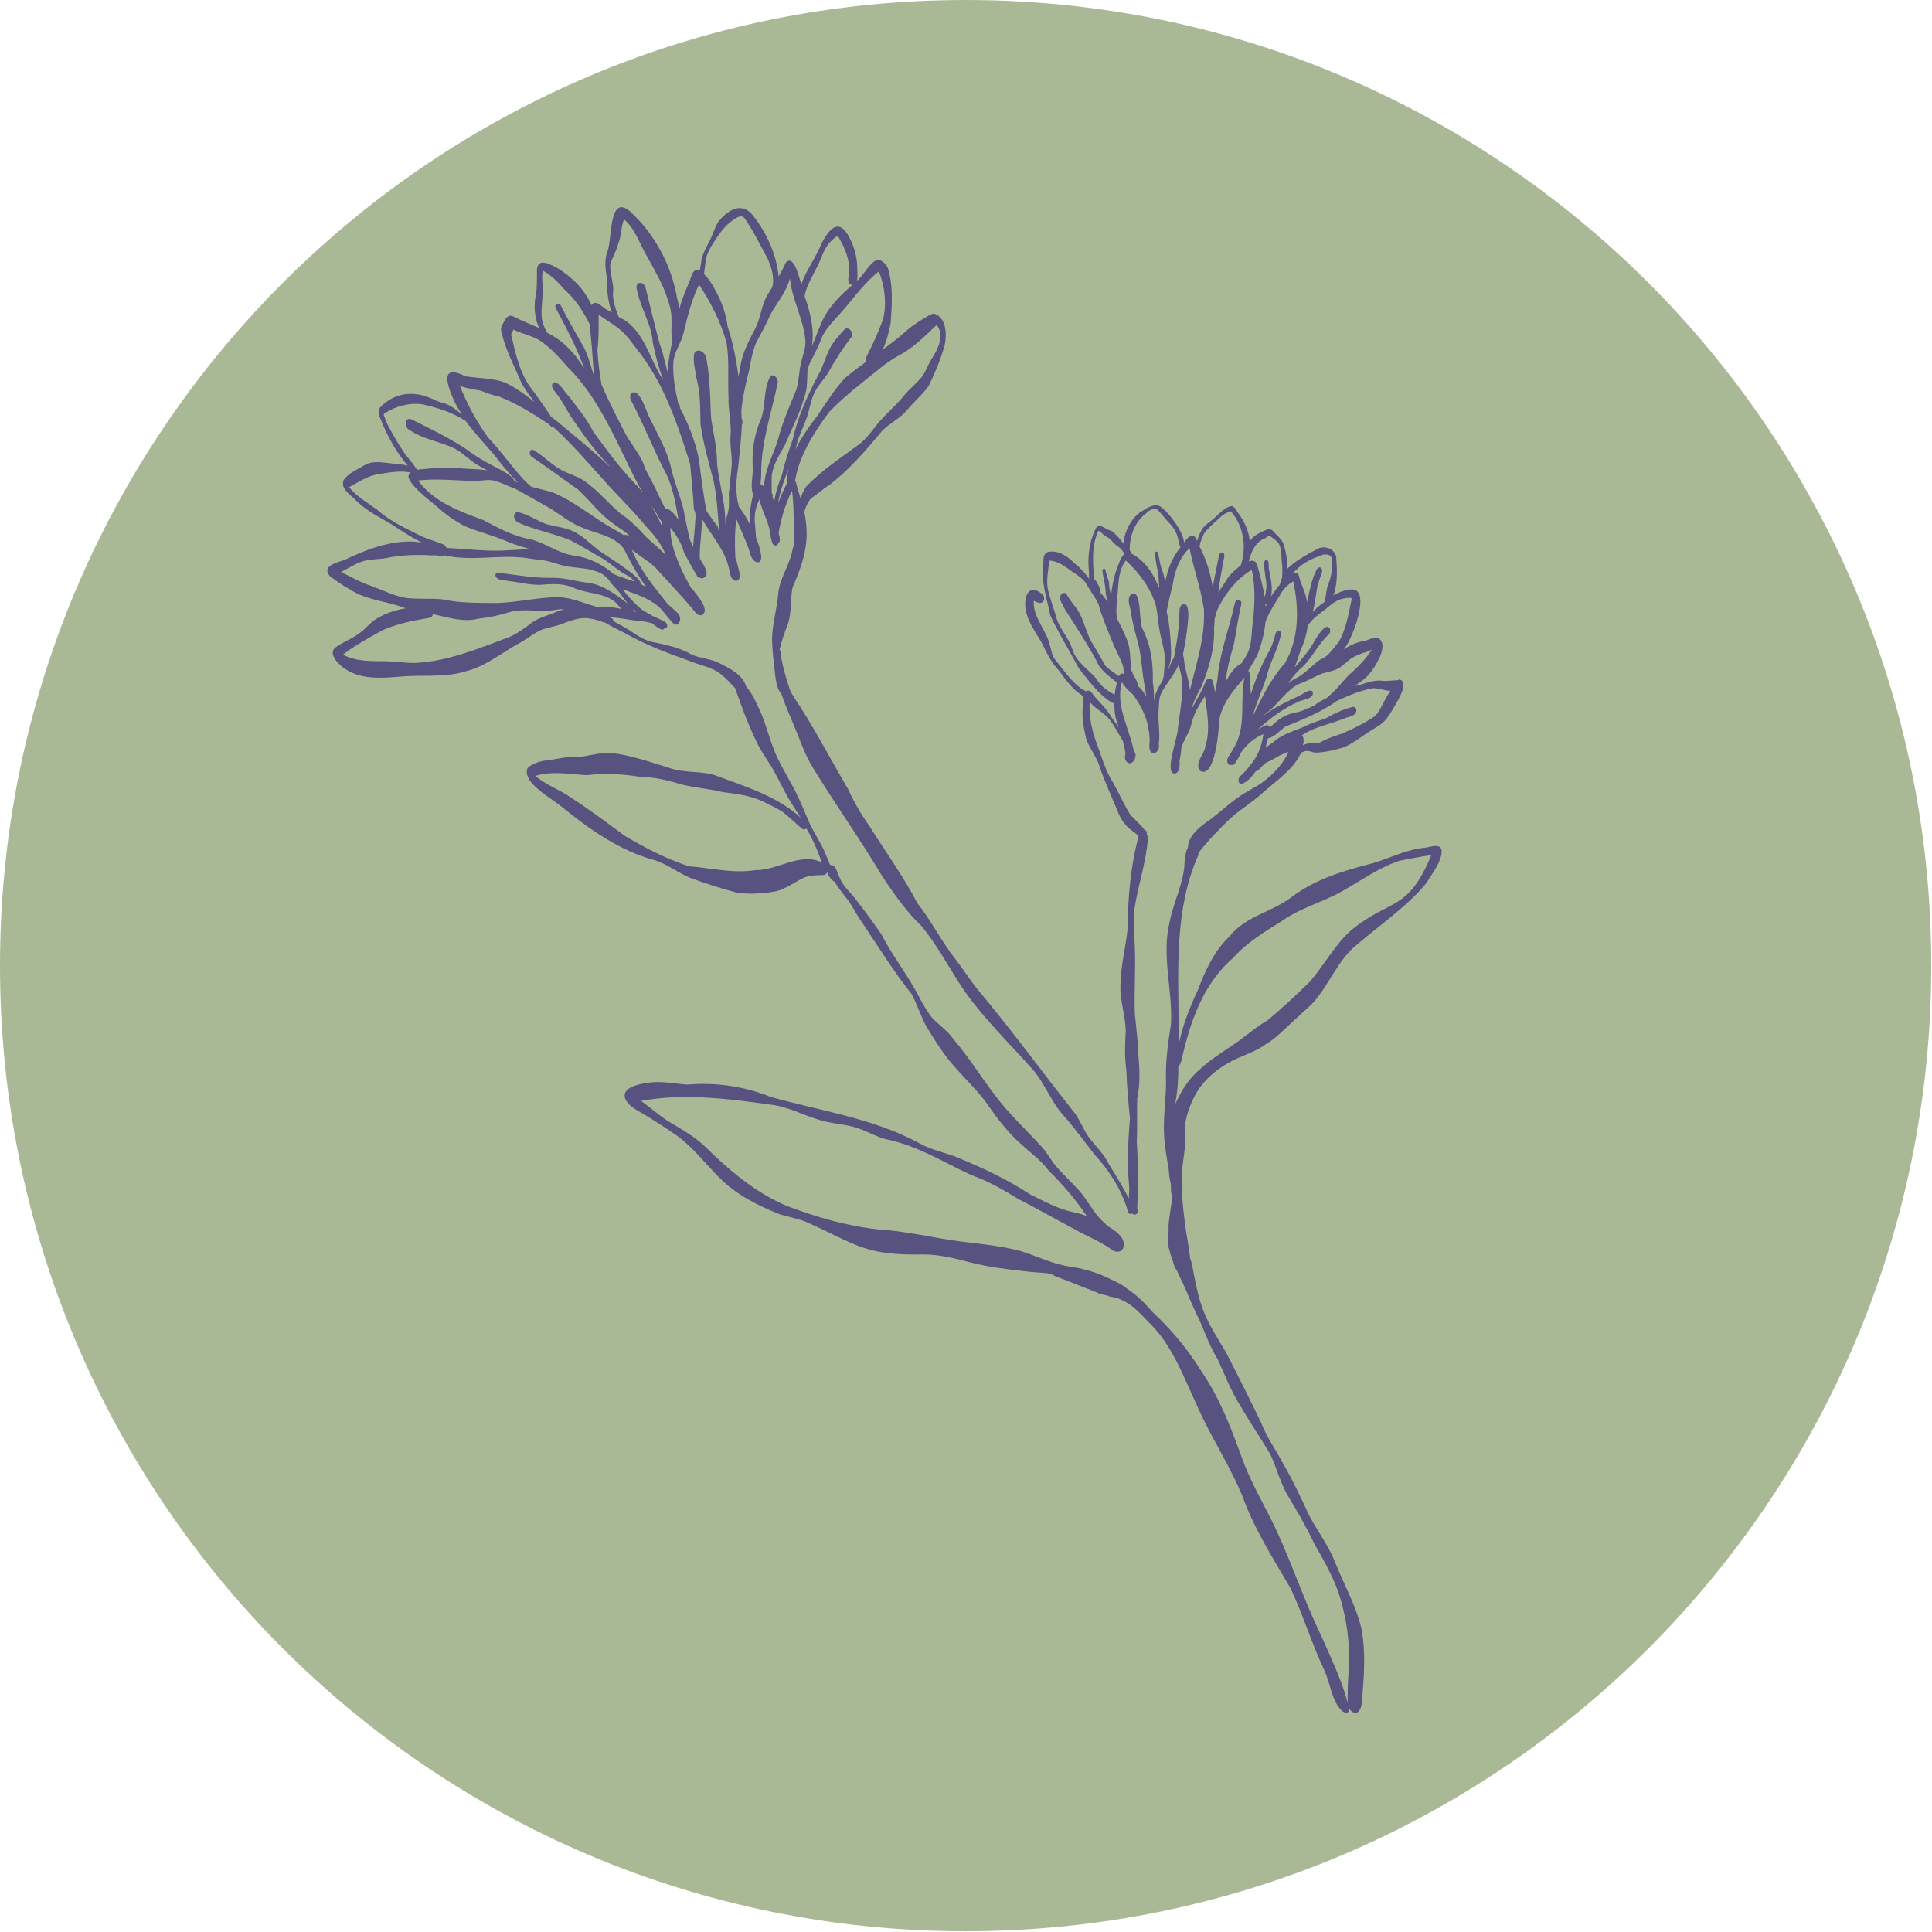 <svg width="130" height="130" viewBox="0 0 130 130" fill="none" xmlns="http://www.w3.org/2000/svg">
<path d="M129.95 64.975C129.95 29.09 100.86 0 64.975 0C29.09 0 0 29.09 0 64.975C0 100.86 29.09 129.95 64.975 129.95C100.86 129.95 129.95 100.86 129.95 64.975Z" fill="#AAB995"/>
<path d="M44.55 33.42C44.55 33.42 44.56 33.42 44.57 33.43C44.57 33.43 44.57 33.43 44.55 33.42Z" fill="#595280"/>
<path d="M94.06 45.77C93.73 45.77 93.39 45.84 93.06 45.81C92.54 45.74 92.04 45.91 91.55 46.07C91.42 46.11 91.28 46.14 91.14 46.17C91.46 45.94 91.81 45.72 92.07 45.43C92.38 45.08 92.62 44.68 92.82 44.26C93.01 43.87 93.22 43.12 92.68 42.92C92.38 42.87 92.11 43.06 91.82 43.12C91.32 43.2 90.84 43.41 90.41 43.7C90.42 43.68 90.44 43.67 90.45 43.65C90.95 43.12 92.3 39.65 90.96 39.66C90.51 39.68 90.11 39.84 89.73 40.06C89.73 40.04 89.74 40.01 89.75 39.99C90.02 39.17 89.97 38.33 89.91 37.48C89.82 36.93 89.11 36.67 88.64 36.94C88.23 37.16 87.1 37.74 86.61 38.29C86.64 37.76 86.55 37.23 86.4 36.72C86.32 36.37 86.05 36.13 85.8 35.89C85.68 35.72 85.49 35.54 85.26 35.63C84.91 35.78 84.53 35.93 84.26 36.21C84.19 36.28 84.14 36.36 84.09 36.44C84.05 35.76 83.74 35.11 83.34 34.55C83.19 34.39 83.11 34.08 82.87 34.05C82.42 34.12 82.1 34.52 81.77 34.81C81.49 35.06 81.12 35.28 80.89 35.6C80.74 35.85 80.64 36.12 80.55 36.4C80.48 36.21 80.39 36.03 80.17 36.03C79.96 36.12 79.81 36.31 79.67 36.5C79.63 35.73 78.49 34.29 78.04 34.06C77.65 33.88 77.23 34.15 76.9 34.36C76.19 34.74 75.67 35.69 75.59 36.58C75.39 36.27 75.12 36.01 74.86 35.76C74.72 35.69 74.57 35.66 74.44 35.58C74.28 35.49 74.1 35.36 73.91 35.4C73.79 35.43 73.73 35.54 73.69 35.65C73.3 36.48 73.18 37.41 73.26 38.32C73.28 38.46 73.26 38.73 73.3 38.96C73.01 38.57 72.7 38.21 72.31 37.91C71.84 37.44 71.23 36.99 70.52 37.14C70.19 37.23 70.21 37.61 70.21 37.88C70.02 39.1 70.44 40.25 70.68 41.44C71.26 42.63 71.95 43.77 72.58 44.95C73.26 45.79 73.89 46.73 74.84 47.29C74.89 47.31 74.94 47.31 74.98 47.29C74.98 47.63 75 47.96 75.07 48.3C75.13 48.51 75.2 48.73 75.28 48.94C75.11 48.71 74.95 48.49 74.79 48.26C74.44 47.64 73.89 47.19 73.46 46.62C73.39 46.52 73.27 46.43 73.14 46.48C73.11 46.5 73.1 46.52 73.07 46.53C73.05 46.51 73.03 46.48 73 46.47C72.89 46.43 72.8 46.36 72.71 46.3C72.03 45.8 71.47 44.95 70.92 44.28C70.7 43.85 70.68 43.34 70.47 42.9C70.13 42.09 69.5 41.35 69.56 40.43C69.78 40.54 70.15 40.71 70.24 40.36C70.28 40.23 70.26 40.09 70.15 40C69.53 39.45 69.05 39.67 68.99 40.49C68.91 41.5 69.61 42.43 70.11 43.27C70.43 43.94 70.74 44.59 71.26 45.13C71.73 45.76 72.2 46.45 72.9 46.84C72.85 47.08 72.9 47.38 72.86 47.61C72.78 48.31 72.93 49 73.08 49.69C73.28 50.29 73.69 50.79 73.92 51.38C74.24 52.39 74.7 53.38 75.11 54.36C75.33 54.98 75.66 55.56 76.22 55.93C76.36 56.02 76.49 56.15 76.62 56.25C76.07 58.28 75.89 60.39 75.88 62.48C75.74 63.76 75.4 65.02 75.39 66.32C75.36 67.35 75.72 68.33 75.75 69.35C75.7 70.23 75.66 71.11 75.79 71.99C75.82 73.08 75.93 74.18 76.03 75.26C75.91 76.74 75.83 78.23 75.97 79.72C76 80.01 75.97 80.33 75.95 80.65C75.5 79.69 74.59 78.36 74.37 77.9C73.98 77.33 73.47 76.86 73.1 76.28C72.84 75.83 72.64 75.36 72.35 74.94C70.12 72.13 68.03 69.25 65.71 66.49C65.11 65.71 64.58 64.89 63.97 64.12C63.2 63.04 62.55 61.81 61.72 60.76C60.78 58.95 59.57 57.3 58.5 55.58C57.96 54.82 57.46 53.97 57.07 53.1C55.82 50.98 54.76 48.91 53.38 46.84C53.29 46.71 53.23 46.57 53.16 46.44C52.89 45.64 52.65 44.83 52.53 43.99C52.58 43.89 52.53 43.79 52.46 43.72C52.58 43.16 52.77 42.61 52.99 42.06C53.29 41.25 53.16 40.36 53.33 39.53C54.23 37.46 54.48 36.23 54.12 34.45C54.13 34.4 54.15 34.35 54.16 34.31C54.25 34.03 54.38 33.75 54.58 33.52C55.02 33.25 55.39 32.88 55.84 32.61C57.17 31.58 58.28 30.29 59.35 29C59.87 28.47 60.57 28.16 61.04 27.59C61.5 27.03 62.07 26.56 62.49 25.97C62.91 25.11 63.28 24.21 63.55 23.29C63.72 22.56 63.71 21.4 62.88 21.11C62.74 21.1 62.62 21.16 62.51 21.22C61.98 21.54 61.49 21.82 61 22.25C60.49 22.71 59.95 23.12 59.4 23.52C59.66 22.96 59.81 22.35 59.93 21.75C60.02 20.53 60.11 19.21 59.74 18.03C59.59 17.7 59.16 17.3 58.81 17.6C58.35 17.96 58.11 18.5 57.68 18.89C57.68 18.89 57.67 18.89 57.66 18.9C57.74 18.59 57.67 18.09 57.68 17.89C57.65 17.15 57.42 16.42 57.04 15.78C56.33 14.64 55.71 15.58 55.29 16.36C54.91 17.32 54.26 18.15 53.92 19.12C53.92 19.1 53.9 19.08 53.9 19.06C53.77 18.71 53.42 17.04 52.86 17.69C52.73 18.01 52.56 18.31 52.39 18.6C52.25 17.12 51.59 15.68 50.68 14.52C49.91 13.52 48.95 14.14 48.33 14.93C48.07 15.34 47.97 15.8 47.73 16.23C47.54 16.63 47.3 17.03 47.2 17.47C47.2 17.6 47.14 17.88 47.09 18.18C46.9 18.11 46.72 18.16 46.58 18.42C46.32 19.19 45.91 19.98 45.71 20.79C45.68 20.55 45.63 20.31 45.56 20.07C45.18 17.86 44.07 15.76 42.39 14.22C40.91 12.99 41.22 16.23 40.85 16.98C40.66 17.55 40.74 18.14 40.84 18.72C40.83 19.5 40.9 20.29 41.17 21.02C40.91 20.89 40.66 20.75 40.44 20.56C40.11 20.29 39.92 20.34 39.81 20.54C39.73 20.37 39.64 20.19 39.53 20.02C39.07 19.22 38.36 18.58 37.59 18.09C37.17 17.86 36.2 17.26 36.13 18.12C36.12 18.72 36.16 19.28 36.05 19.88C35.9 20.6 35.97 21.38 36.27 22.07C35.69 21.81 35.09 21.58 34.53 21.29C34.15 21.11 33.99 21.5 33.85 21.77C33.67 21.99 33.69 22.28 33.79 22.53C34.07 23.66 34.61 24.63 35.06 25.71C35.31 26.19 35.64 26.62 35.96 27.05C35.35 26.56 34.71 26.09 33.98 25.74C33.12 25.43 32.2 25.46 31.31 25.32C29.42 24.36 30.2 26.2 30.64 27.15C30.77 27.4 30.92 27.64 31.08 27.88C30.8 27.66 30.52 27.43 30.2 27.26C29.93 27.12 29.62 27.08 29.34 26.96C28.05 26.28 26.7 26.31 25.63 27.36C25.28 27.7 25.63 28.18 25.75 28.55C26.18 29.54 26.73 30.51 27.44 31.33C27.1 31.26 26.76 31.21 26.41 31.19C25.83 31.13 25.19 30.99 24.63 31.24C24.12 31.57 23.47 31.79 23.12 32.31C22.89 32.91 23.59 33.28 23.95 33.67C24.68 34.41 25.64 34.84 26.51 35.38C27.1 35.78 27.72 36.17 28.37 36.51C28.19 36.48 28.01 36.46 27.83 36.44C26.23 36.38 24.64 36.97 23.22 37.66C22.74 37.85 21.59 38.05 22.2 38.77C22.82 39.24 23.49 39.67 24.19 40.01C25.19 40.43 26.29 40.54 27.3 40.93C26.63 41.05 25.97 41.25 25.39 41.6C24.92 41.86 24.58 42.35 24.13 42.65C23.63 43.01 23.03 43.22 22.54 43.59C22.21 43.89 22.5 44.34 22.73 44.59C23.93 45.85 25.67 45.63 27.28 45.5C28.62 45.42 30 45.58 31.3 45.18C32.69 44.85 33.77 43.9 35.01 43.24C35.46 42.98 35.87 42.66 36.33 42.42C36.71 42.26 37.15 42.19 37.59 42.06C39.07 41.51 39.32 41.41 40.79 41.93C41.19 42.2 41.66 42.39 42.08 42.62C43.43 43.38 44.85 43.92 46.31 44.44C46.99 44.73 47.73 44.85 48.36 45.25C48.8 45.58 49.17 45.98 49.54 46.39C49.54 46.46 49.54 46.52 49.56 46.58C49.94 47.63 50.31 48.68 50.8 49.69C51.09 50.36 51.51 50.96 51.9 51.57C52.28 52.21 52.62 52.95 53.02 53.66C53.29 54.13 53.59 54.57 53.88 55.02C52.35 53.62 50.29 52.97 48.37 52.26C47.31 51.82 46.19 52.06 45.09 51.69C43.8 51.29 42.51 50.83 41.17 50.67C40.34 50.6 39.56 50.91 38.73 50.95C38.07 50.9 37.52 51.07 36.86 51.16C36.41 51.18 35.97 51.34 35.59 51.59C35.32 51.81 35.48 52.25 35.63 52.49C36.21 53.29 37.15 53.74 37.9 54.37C39.71 55.83 41.67 57.21 43.94 57.85C44.8 58.08 45.55 58.68 46.36 59.04C47.39 59.42 48.46 59.77 49.52 60.05C50.4 60.2 51.31 60.13 52.18 59.98C52.88 59.82 53.45 59.36 54.09 59.06C54.51 58.89 54.97 58.89 55.41 58.88C55.44 58.88 55.47 58.86 55.5 58.85C55.57 58.82 55.62 58.76 55.65 58.7C55.77 58.95 55.91 59.2 56.15 59.33C56.44 59.79 56.78 60.22 57.12 60.64C57.42 61.1 57.69 61.64 58.04 62.12C59.13 63.75 60.1 65.32 61.34 66.89C61.72 67.59 61.94 68.33 62.31 69.03C62.92 70.02 63.52 71.01 64.31 71.87C65.02 72.67 65.79 73.41 66.42 74.27C67.11 75.28 67.84 76.24 68.77 77.04C69.38 77.61 70.05 78.07 70.56 78.76C71.52 79.72 72.36 80.68 73.12 81.82C72.73 81.68 72.39 81.59 72.17 81.55C71.17 81.34 70.26 80.83 69.35 80.39C67.82 79.38 66.2 78.62 64.51 77.92C63.63 77.55 62.66 77.39 61.83 76.91C58.73 75.23 55.19 74.75 51.83 73.8C50.05 73.08 48.13 72.82 46.23 72.98C45.34 72.91 44.44 72.71 43.54 72.87C42.94 72.95 41.69 73.2 42.12 74.04C42.39 74.48 42.85 74.7 43.3 74.96C44.06 75.41 44.8 75.9 45.53 76.4C46.65 77.21 47.48 78.33 48.46 79.3C49.58 80.41 51.03 81.14 52.48 81.71C53.06 81.88 53.66 82 54.22 82.21C57.67 83.74 58.12 84.49 62.17 84.41C63.25 84.41 64.31 84.69 65.36 84.96C66.48 85.25 67.63 85.39 68.79 85.52C69.34 85.59 69.9 85.63 70.46 85.67C70.54 85.69 70.61 85.7 70.69 85.73C70.75 85.75 70.8 85.77 70.86 85.78C70.91 85.83 70.96 85.87 71.04 85.88C71.94 86.23 72.84 86.59 73.75 86.94C73.99 87.08 74.26 87.13 74.54 87.18C74.59 87.21 74.64 87.24 74.71 87.25C75.77 87.38 76.54 88.16 77.23 88.91C78.83 90.41 79.58 92.51 80.49 94.46C81.41 96.6 82.73 98.54 83.61 100.7C84.41 102.9 85.67 104.88 86.85 106.89C87.68 108.66 88.26 110.59 89.12 112.41C89.53 113.3 89.59 114.43 90.31 115.14C90.47 115.24 90.59 115.27 90.66 115.24C90.75 115.2 90.78 115.08 90.77 114.89C90.81 115.01 90.88 115.12 91 115.19C91.13 115.26 91.24 115.27 91.32 115.23C91.56 115.12 91.65 114.67 91.65 114.4C91.78 112.81 91.91 111.18 91.61 109.59C91.22 107.96 90.37 106.5 89.76 104.94C89.33 103.9 88.63 103 88.11 102C87.56 100.84 86.99 99.59 86.33 98.47C85.84 97.54 85.23 96.7 84.85 95.72C84.09 94.13 83.3 92.56 82.49 90.99C81.96 90.09 81.38 89.22 80.99 88.24C80.69 87.47 80.48 86.56 80.33 85.73C80.27 85.47 80.23 85 80.08 84.67C80.01 83.91 79.84 83.16 79.74 82.41C79.65 81.69 79.57 80.96 79.53 80.24C79.55 80.16 79.56 80.08 79.56 80C79.58 79.68 79.54 79.22 79.53 78.87C79.61 77.85 79.88 76.81 79.72 75.78C79.84 74.94 80.14 74.14 80.58 73.41C81.17 72.49 82.03 71.83 83 71.33C83.2 71.23 83.42 71.15 83.64 71.05C84.17 70.83 84.72 70.6 85.18 70.26C85.88 69.86 86.47 69.19 87.1 68.64C87.48 68.28 87.87 67.94 88.25 67.58C89.44 66.33 89.98 64.58 91.38 63.5C92.93 62.17 94.67 61.01 95.98 59.42C96.37 58.76 96.95 58.09 97.01 57.3C96.98 56.65 96.21 57.03 95.81 57.05C94.62 57.17 93.55 57.73 92.42 58.07C90.48 58.57 88.5 59.14 86.89 60.38C85.57 61.38 83.8 61.65 82.74 63C81.68 64 81.09 65.33 80.58 66.67C80.05 67.78 79.61 68.93 79.35 70.12C79.34 69.75 79.32 69.39 79.31 69.02C79.28 65.2 79.03 61.18 80.61 57.59C80.64 57.53 80.65 57.46 80.64 57.39C81.3 56.54 82.06 55.76 82.84 55.02C83.57 54.38 84.42 53.88 85.13 53.2C86 52.44 86.99 51.79 87.52 50.71C87.52 50.69 87.53 50.68 87.54 50.66C87.6 50.63 87.67 50.59 87.74 50.57C87.98 50.47 88.21 50.58 88.44 50.64C89.07 50.65 89.73 50.48 90.34 50.31C90.43 50.28 90.52 50.24 90.61 50.2C91.13 49.96 91.56 49.59 92.06 49.28C92.47 49 92.99 48.78 93.3 48.35C93.61 47.96 93.83 47.52 94.08 47.1C94.25 46.74 94.49 46.34 94.42 45.94C94.38 45.81 94.27 45.73 94.14 45.72L94.06 45.77ZM91.78 43.93C91.96 43.86 92.14 43.79 92.31 43.71C91.88 44.38 91.32 44.94 90.72 45.46C90.25 45.98 89.8 46.54 89.25 46.98C88.95 47.12 88.66 47.28 88.41 47.49C88.36 47.51 88.32 47.53 88.27 47.55C87.98 47.68 87.69 47.81 87.39 47.9C86.96 47.97 86.54 48.1 86.17 48.34C85.92 48.5 85.74 48.69 85.51 48.89C85.49 48.91 85.46 48.93 85.44 48.94C85.42 48.89 85.4 48.85 85.36 48.82C85.25 48.75 85.13 48.82 85.02 48.87C84.89 48.94 84.77 49.01 84.64 49.08C85.45 48.35 86.32 47.68 87.32 47.24C87.42 47.18 87.56 47.14 87.71 47.1C88.03 47.01 88.37 46.91 88.34 46.61C88.28 46.33 87.94 46.51 87.7 46.66C87.61 46.71 87.54 46.76 87.49 46.78C86.75 47.15 86 47.47 85.32 47.94C85.24 48 85.08 48.11 84.89 48.25C85.02 48.13 85.15 48.03 85.27 47.94C86.01 47.37 86.51 46.5 87.35 46.04C87.66 45.94 87.95 45.8 88.23 45.66C88.49 45.53 88.76 45.4 89.04 45.3C89.41 45.2 89.81 45.13 90.13 44.93C90.42 44.74 90.66 44.49 90.94 44.29C91.18 44.14 91.48 44.02 91.77 43.91L91.78 43.93ZM79.8 48.44C79.8 48.44 79.8 48.45 79.8 48.46C79.8 48.46 79.8 48.45 79.8 48.44ZM80.32 47.27C80.46 46.88 80.68 46.51 80.87 46.14C81.35 44.93 81.75 43.61 81.69 42.29C81.71 42.1 81.72 41.91 81.72 41.72C81.78 41.48 81.82 41.22 81.93 40.99C82.44 39.94 83.2 38.95 84.23 38.34C84.51 39.62 84.42 40.97 84.25 42.27C84.21 42.85 84.19 43.44 83.93 43.99C83.8 44.21 83.68 44.44 83.53 44.64C83.07 44.86 82.76 45.37 82.51 45.8C82.49 45.83 82.48 45.86 82.46 45.9C82.46 45.87 82.47 45.83 82.48 45.8C82.57 44.97 82.78 44.17 83.02 43.37C83.2 42.47 83.31 41.57 83.52 40.68C83.59 40.34 83.21 40.22 83.1 40.55C82.73 42.2 82.12 43.8 81.94 45.49C81.92 45.82 81.83 46.2 81.76 46.57C81.72 46.39 81.69 46.21 81.65 46.02C81.64 45.68 81.3 45.49 81.13 45.85C80.86 46.52 80.49 47.14 80.14 47.78C80.2 47.61 80.26 47.44 80.32 47.27ZM85.23 40.67C85.23 40.67 85.18 40.77 85.16 40.82C85.16 40.76 85.15 40.7 85.14 40.64C85.16 40.66 85.19 40.67 85.23 40.67ZM84.02 45.15C84.02 45.15 84 45.15 83.99 45.14C84.19 44.79 84.41 44.45 84.6 44.09C84.88 43.39 85.07 42.63 85.15 41.86C85.16 41.82 85.17 41.78 85.19 41.74C85.44 41.08 85.87 40.51 86.21 39.9C86.41 39.57 86.69 39.31 87.02 39.12C87.42 40.94 87.42 42.97 86.46 44.62C85.54 45.64 84.96 46.83 84.36 48.06C84.34 48.08 84.32 48.09 84.31 48.11C84.59 47.12 85.07 46.17 85.33 45.16C85.59 44.33 86.02 43.55 86.19 42.7C86.21 42.6 86.17 42.45 86.06 42.43C85.96 42.41 85.87 42.51 85.84 42.6C85.73 42.98 85.64 43.34 85.46 43.7C84.93 44.65 84.47 45.67 84.17 46.73C84.15 46.45 84.13 46.18 84.13 45.9C84.11 45.66 84.17 45.38 84.02 45.18V45.15ZM90.54 40.24C90.66 40.25 90.89 40.18 90.96 40.28C90.75 41.26 90.59 42.3 90.09 43.18C89.83 43.51 89.59 43.82 89.29 44.12C89.2 44.18 89.09 44.24 89.01 44.31C88.91 44.31 88.82 44.39 88.74 44.45C88.24 44.83 87.81 45.31 87.26 45.61C87.19 45.64 87.12 45.68 87.05 45.72C87 45.74 86.96 45.77 86.92 45.8C86.92 45.8 86.9 45.8 86.9 45.82C86.84 45.86 86.79 45.91 86.73 45.96C86.73 45.96 86.72 45.94 86.71 45.93C86.99 45.54 87.29 45.16 87.67 44.85C88.34 44.19 88.72 43.3 89.43 42.67C89.52 42.56 89.54 42.37 89.45 42.25C89.09 41.83 88.36 43.34 88.17 43.6C87.85 44.05 87.48 44.47 87.12 44.91C87.25 44.54 87.37 44.16 87.5 43.79C87.76 43.25 87.92 42.68 87.99 42.1C88.07 42 88.14 41.9 88.22 41.81C88.49 41.49 88.86 41.26 89.18 41C89.58 40.67 89.99 40.29 90.54 40.26V40.24ZM88.98 37.33C89.66 37.2 89.71 37.63 89.62 38.18C89.62 38.58 89.52 38.96 89.37 39.34C89.21 39.71 89.25 40.14 89.11 40.51C89.09 40.53 89.07 40.54 89.05 40.56C88.79 40.73 88.55 40.94 88.33 41.17C88.52 40.51 88.59 39.57 88.69 39.28C88.77 39.02 88.86 38.77 88.95 38.51C88.99 38.4 88.96 38.24 88.85 38.19C88.74 38.15 88.65 38.23 88.6 38.32C88.24 39.01 88.11 39.77 87.95 40.53C87.93 40.43 87.92 40.32 87.89 40.22C87.8 39.76 87.56 39.35 87.44 38.9C87.37 38.49 87.17 38.49 86.95 38.61C87.07 38.48 87.2 38.36 87.33 38.24C87.8 37.79 88.37 37.56 88.98 37.34V37.33ZM85.12 36.22C85.12 36.22 85.19 36.18 85.23 36.15C85.31 36.09 85.39 36.03 85.48 36.08C85.67 36.24 85.92 36.37 86.06 36.6C86.28 37.05 86.19 37.58 86.28 38.06C86.28 38.34 86.3 38.64 86.26 38.91C86.21 38.99 86.2 39.09 86.17 39.18C86.15 39.22 86.13 39.28 86.12 39.33C85.9 39.58 85.71 39.85 85.53 40.13C85.65 39.53 85.5 38.92 85.39 38.32C85.33 38.15 85.45 37.64 85.18 37.68C85.1 37.71 85.06 37.81 85.06 37.89C85.06 38.31 85.13 38.71 85.2 39.13C85.24 39.48 85.2 39.82 85.1 40.16C85.1 40.16 85.1 40.18 85.1 40.19C84.98 39.44 84.78 38.7 84.59 37.98C84.48 37.72 84.27 37.69 84.02 37.77C84.21 37.13 84.44 36.47 85.13 36.22H85.12ZM81.03 35.88C81.32 35.49 81.71 35.18 82.08 34.83C82.28 34.63 82.54 34.49 82.81 34.4C83.63 35.3 83.87 36.65 83.56 37.81C83.55 37.88 83.5 37.97 83.48 38.05C83.14 38.3 82.82 38.63 82.69 38.78C82.45 39.14 82.22 39.51 81.97 39.87C81.99 39.77 82.01 39.68 82.02 39.59C82.1 38.87 82.25 38.15 82.38 37.44C82.4 37.33 82.36 37.16 82.22 37.17C82.11 37.17 82.04 37.28 82.02 37.38C81.94 37.83 81.83 38.28 81.75 38.73C81.7 38.99 81.65 39.26 81.6 39.52C81.45 38.56 81.16 37.62 80.71 36.76C80.77 36.46 80.9 36.16 81.03 35.88ZM81.01 41.01C81.1 42.87 80.5 44.64 80.07 46.44C80.01 45.81 79.78 45.2 79.69 44.57C79.67 44.33 79.64 44.17 79.6 44.05C79.66 43.67 79.76 43.3 79.8 42.92C79.83 42.56 80.23 40.56 79.64 40.65C79.48 40.68 79.38 40.86 79.37 41.01C79.35 41.66 79.32 42.28 79.22 42.93C79.16 43.33 79.06 43.77 79 44.23C78.86 44.46 78.73 44.75 78.66 44.97C78.66 44.99 78.64 45.01 78.63 45.03C78.63 44.95 78.65 44.87 78.67 44.82C78.81 44.42 78.81 44 78.79 43.59C78.76 42.78 78.69 42.01 78.51 41.18C78.51 41.17 78.51 41.15 78.5 41.14C78.62 40.54 78.75 39.94 78.91 39.35C79.04 38.42 79.36 37.54 80.04 36.88C80.31 38.27 80.81 39.6 81.01 41.01ZM76.21 39.93C75.75 40.17 76.03 40.78 76.1 41.17C76.2 42.03 76.49 42.84 76.67 43.68C76.78 44.27 76.84 44.87 76.91 45.47C76.97 45.93 77.07 46.41 77.14 46.89C77.05 46.71 76.94 46.55 76.8 46.39C76.73 46.3 76.64 46.23 76.55 46.16C76.59 45.83 76.25 45.49 76.17 45.18C76.16 45.16 76.14 45.14 76.12 45.13C76.03 44.44 76.1 43.69 75.83 43.04C75.64 42.56 75.41 42.09 75.16 41.63C75.16 41.58 75.14 41.54 75.14 41.49C75.08 40.94 75.17 40.42 75.21 39.87C75.26 39.12 75.28 38.35 75.75 37.71C76.65 38.54 77.44 39.57 77.78 40.77C77.9 41.3 77.91 41.84 78.02 42.39C78.14 43.12 78.41 43.82 78.39 44.56C78.34 44.83 78.34 45.13 78.31 45.42C78.3 45.52 78.27 45.66 78.24 45.78C78.06 46.07 77.87 46.37 77.76 46.69C77.71 46.84 77.68 46.99 77.65 47.15C77.65 46.73 77.64 46.31 77.57 45.9C77.6 44.68 77.46 43.48 76.91 42.38C76.59 41.95 76.86 39.75 76.19 39.95L76.21 39.93ZM76.99 34.67C77.22 34.44 77.46 34.17 77.83 34.26C78.12 34.49 78.31 34.82 78.58 35.09C78.87 35.38 79.14 35.72 79.24 36.14C79.27 36.28 79.31 36.41 79.35 36.55C79.37 36.63 79.37 36.76 79.43 36.83C78.87 37.5 78.56 38.33 78.4 39.18C78.35 38.89 78.3 38.6 78.18 38.33C78.05 37.97 78.01 37.57 77.92 37.2C77.91 37.14 77.85 37.09 77.79 37.12C77.73 37.15 77.72 37.22 77.72 37.28C77.76 37.68 77.82 38.12 77.93 38.52C77.97 38.87 77.97 39.23 78 39.58C77.65 38.7 77.17 37.89 76.36 37.38C76.26 37.31 76.17 37.26 76.09 37.23C76.09 37.16 76.07 37.09 76.02 37.04C75.99 36.15 76.31 35.24 76.99 34.64V34.67ZM73.92 35.71C74.11 35.8 74.22 35.98 74.4 36.09C74.66 36.2 74.79 36.37 74.98 36.58C75.19 36.76 75.44 36.88 75.57 37.13C75.61 37.18 75.61 37.24 75.62 37.31C75.49 37.43 75.4 37.63 75.29 37.9C75 38.59 74.83 39.34 74.76 40.1C74.7 39.81 74.62 39.51 74.62 39.17C74.55 38.89 74.43 38.64 74.38 38.35C74.33 38.17 74.14 38.3 74.18 38.44C74.24 38.94 74.4 39.41 74.4 39.92C74.43 40.14 74.51 40.34 74.55 40.56C74.42 40.31 74.24 40.1 74.05 39.89C74.1 39.67 73.84 39.24 73.76 39.1C73.73 39.05 73.7 39.03 73.66 39.03C73.65 39.01 73.64 38.99 73.62 38.97C73.54 37.9 73.43 36.72 73.91 35.72L73.92 35.71ZM73.55 39.33C73.55 39.33 73.56 39.33 73.57 39.33C73.57 39.35 73.59 39.38 73.6 39.4C73.59 39.38 73.57 39.36 73.55 39.33ZM73.78 45.68C73.21 45.01 72.41 44.56 72.15 43.66C71.91 42.93 71.35 42.37 71.1 41.64C70.93 40.97 70.66 40.33 70.51 39.65C70.38 39 70.56 38.36 70.59 37.72C71.2 37.74 71.68 38.12 72.15 38.47C72.57 38.74 72.97 38.99 73.2 39.46C73.43 39.86 73.71 40.22 73.91 40.64C74.14 41.5 74.5 42.32 74.84 43.16C75 43.6 75.3 44.12 75.48 44.59C75.61 44.84 75.6 45.11 75.63 45.37C75.59 45.33 75.54 45.31 75.48 45.32C75.38 45.35 75.32 45.42 75.28 45.5C74.99 45.26 74.65 45.08 74.39 44.81C74.06 44.22 73.73 43.67 73.38 43.08C72.99 42.29 72.86 41.38 72.25 40.7C72.07 40.47 71.91 40.23 71.76 39.98C71.69 39.86 71.52 39.87 71.43 39.97C71.15 40.28 71.52 40.67 71.64 40.97C72.37 42.13 73.13 43.25 73.78 44.47C74.04 45.12 74.63 45.49 75.15 45.92C75.15 45.92 75.15 45.93 75.15 45.94C75.08 46.21 75.03 46.48 75 46.75C74.52 46.47 74.06 46.19 73.78 45.67V45.68ZM52.98 32.03C52.96 32.18 52.92 32.35 52.96 32.51C52.73 32.95 52.53 33.39 52.36 33.86C52.48 33.06 52.77 32.3 53.06 31.54C53.02 31.7 52.99 31.87 52.97 32.04L52.98 32.03ZM63.03 21.87C63.6 22.59 63.08 23.56 62.65 24.21C62.45 24.56 62.31 24.94 62.09 25.28C61.75 25.73 61.3 26.07 60.93 26.5C60.48 27.07 59.95 27.55 59.45 28.07C58.89 28.63 58.51 29.34 57.88 29.84C56.64 30.78 55.32 31.61 54.24 32.75C54.08 32.99 53.96 33.25 53.86 33.52C53.81 33.33 53.75 33.14 53.68 32.93C53.62 32.74 53.6 32.51 53.5 32.34C53.79 30.63 54.76 29.13 55.77 27.75C56.76 26.7 57.92 25.83 59.04 24.92C59.57 24.47 60.14 24.09 60.75 23.77C61.6 23.26 62.31 22.55 63.02 21.87H63.03ZM59.14 18.26C59.53 19.26 59.68 20.43 59.42 21.48C59.13 22.27 58.8 23.04 58.41 23.78C58.38 23.86 58.32 23.96 58.27 24.07C58.24 24.16 58.24 24.26 58.27 24.35C57.78 24.71 57.29 25.07 56.83 25.46C56.16 26.21 55.6 27.07 55.05 27.91C54.48 28.65 53.92 29.42 53.52 30.26C53.58 30.04 53.64 29.82 53.69 29.6C53.9 29.02 54.21 28.42 54.38 27.8C54.51 27.32 54.59 26.85 54.82 26.39C55.05 25.92 55.43 25.55 55.71 25.11C56.18 24.26 56.67 23.48 57.28 22.7C57.5 22.44 57.11 21.9 56.82 22.17C56.45 22.58 56.07 22.99 55.82 23.48C55.53 24.05 55.39 24.68 55.06 25.23C54.34 26.61 53.68 28.05 53.34 29.58C53.07 30.35 52.8 31.11 52.63 31.91C52.39 32.52 52.18 33.14 52.09 33.79C52.05 33.66 52.02 33.53 51.98 33.4C52.02 33.32 51.98 33.23 51.93 33.18C51.93 32.78 51.91 32.37 51.93 31.97C52.04 31.25 52.43 30.62 52.79 29.99C53.31 28.77 53.96 27.56 54.25 26.25C54.33 25.77 54.31 25.28 54.34 24.8C54.62 24.09 55.06 23.43 55.3 22.69C55.67 21.95 56.3 21.39 56.83 20.76C57.56 19.89 58.26 18.95 59.15 18.25L59.14 18.26ZM54.99 17.95C55.29 17.36 55.43 16.68 55.93 16.22C56.13 16.06 56.33 15.7 56.5 16.09C56.88 16.77 57.19 17.52 57.14 18.32C57.14 18.61 56.93 18.98 57.27 19.16C57.3 19.17 57.33 19.17 57.35 19.18C56.49 19.92 55.64 20.76 55.22 21.85C55.01 22.32 54.85 22.81 54.63 23.28C54.81 22.15 54.52 21.01 54.14 19.93C54.26 19.22 54.67 18.6 54.98 17.96L54.99 17.95ZM53.16 18.78C53.31 20.25 54.13 21.57 54.2 23.04C54.19 23.54 53.98 24.01 53.88 24.5C53.82 24.77 53.79 25.03 53.76 25.3C53.73 25.45 53.71 25.59 53.7 25.71C53.67 25.87 53.64 26.04 53.59 26.2C53.18 27.23 52.72 28.24 52.42 29.31C52.15 30.44 51.47 31.47 51.42 32.66C51.42 32.7 51.42 32.75 51.42 32.8C51.4 32.76 51.37 32.72 51.34 32.68C51.29 32.62 51.23 32.59 51.17 32.57C51.19 32.35 51.22 32.13 51.22 31.91C51.19 29.82 51.91 27.8 52.33 25.77C52.39 25.52 52.13 25.16 51.86 25.28C51.34 26.14 51.55 27.3 51.19 28.24C50.72 29.29 50.59 30.4 50.65 31.54C50.67 32.1 50.46 32.76 50.68 33.29C50.62 33.5 50.57 33.72 50.54 33.93C50.45 34.36 50.43 34.8 50.44 35.25C50.2 34.78 49.94 34.36 49.72 34.11C49.71 34.05 49.69 33.98 49.68 33.92C49.46 33.07 49.55 32.2 49.68 31.35C49.77 30.44 49.88 29.52 49.92 28.6C49.92 28.6 49.92 28.59 49.92 28.58C49.98 28.49 49.98 28.34 49.9 28.16C49.9 28.01 49.89 27.86 49.88 27.71C49.93 26.95 50.1 26.21 50.27 25.45C50.52 24.62 50.54 23.72 50.94 22.94C51.25 22.37 51.57 21.8 51.82 21.2C52.26 20.39 52.9 19.68 53.14 18.77L53.16 18.78ZM47.48 17.54C47.55 17.11 47.75 16.72 47.99 16.36C48.36 15.77 48.76 15.19 49.34 14.8C49.57 14.65 49.86 14.41 50.1 14.68C50.69 15.53 51.17 16.52 51.67 17.44C51.86 17.89 52.03 18.39 52.02 18.89C52.03 19.01 52 19.16 51.97 19.31C51.86 19.5 51.74 19.68 51.63 19.87C51.23 20.55 51.19 21.36 50.84 22.07C50.4 22.91 49.94 23.75 49.81 24.7C49.78 24.91 49.74 25.12 49.69 25.33C49.54 24.19 49.32 23.06 48.96 21.97C48.85 21.08 48.54 20.25 48.1 19.47C47.99 19.24 47.69 18.74 47.37 18.45C47.4 18.15 47.45 17.85 47.49 17.56L47.48 17.54ZM47.04 19.15C47.82 20.35 48.52 21.68 48.89 23.08C49.08 24.28 48.96 25.5 49.02 26.71C48.99 27.52 49.19 28.3 49.17 29.11C49.08 29.82 49.25 30.49 49.24 31.2C49.21 31.81 49.1 32.42 49.07 33.02C49.05 33.04 49.04 33.07 49.04 33.1C49.04 33.63 49.11 34.15 48.93 34.67C48.87 34.87 48.84 35.08 48.82 35.29C48.8 34.84 48.78 34.39 48.71 33.95C48.57 33.03 48.35 32.12 48.25 31.2C48.25 30.2 48.03 29.23 47.86 28.25C47.8 27.56 47.81 26.87 47.76 26.18C47.72 25.49 47.66 24.8 47.53 24.12C47.5 23.76 46.99 23.36 46.73 23.75C46.59 24.26 46.79 24.88 46.85 25.4C47.15 26.44 47.1 27.5 47.14 28.57C47.32 29.82 47.69 31.14 48.02 32.37C48.24 33.47 48.31 34.59 48.38 35.71C48.36 35.69 48.35 35.67 48.33 35.65C48.39 35.4 48.01 35.13 47.91 34.91C47.79 34.73 47.64 34.56 47.54 34.38C47.54 34.35 47.53 34.33 47.52 34.3C47.52 34.3 47.52 34.3 47.52 34.28C47.3 33.16 47.17 32.01 47.02 30.87C46.78 29.67 46.32 28.52 45.75 27.44C45.77 27.34 45.73 27.21 45.64 27.16C45.43 26.22 45.23 25.2 45.32 24.23C45.44 23.6 45.82 23.07 45.98 22.46C46.25 21.33 46.53 20.21 47.03 19.15H47.04ZM41.27 19.6C41.28 18.99 41.04 18.42 41.06 17.82C41.19 17.32 41.49 16.89 41.6 16.38C41.83 15.87 41.77 15.27 41.99 14.76C42.77 15.41 43.06 16.49 43.58 17.33C44.09 18.26 44.63 19.17 44.94 20.18C45.1 20.65 45.21 21.12 45.18 21.61C45.21 21.9 45.12 22.53 45.25 22.91C45.12 23.51 44.99 24.11 44.95 24.73C44.95 24.87 44.95 25.01 44.97 25.16C44.96 25.13 44.95 25.1 44.94 25.07C44.74 24.45 44.64 23.79 44.4 23.18C44.06 21.92 43.75 20.63 43.44 19.36C43.36 18.96 42.78 18.89 42.83 19.38C43.05 20.66 43.84 21.77 43.93 23.09C44.11 23.93 44.32 24.77 44.63 25.57C44.59 25.52 44.56 25.46 44.52 25.41C43.76 24.19 43.4 22.6 42.23 21.68C42.04 21.54 41.84 21.43 41.63 21.33C41.42 20.78 41.2 20.21 41.25 19.6H41.27ZM40.26 21.15C40.85 21.59 41.51 21.94 42.03 22.46C42.44 22.91 42.78 23.42 43.16 23.89C44.76 26.06 45.64 28.67 46.44 31.23C46.44 31.24 46.44 31.26 46.44 31.27C46.53 32.27 46.64 33.26 46.69 34.26C46.71 34.34 46.74 34.41 46.78 34.46C46.78 34.54 46.79 34.62 46.82 34.7C46.76 35.05 46.77 35.5 46.74 35.65C46.71 36.03 46.66 36.43 46.64 36.83C46.64 36.83 46.64 36.83 46.64 36.82C46.6 36.72 46.53 36.53 46.42 36.31C46.25 35.66 46.14 35 46 34.32C45.78 33.4 45.4 32.53 45.18 31.6C44.93 30.36 44.27 29.28 43.73 28.15C43.5 27.78 43.09 26.17 42.54 26.42C42.35 26.52 42.38 26.77 42.46 26.94C43.33 28.57 43.98 30.3 44.85 31.93C45.3 32.89 45.47 33.93 45.65 34.96C45.34 34.52 45.02 34.19 44.76 34.23C44.56 33.79 44.32 33.36 44.13 32.92C43.89 32.44 43.64 31.96 43.38 31.48C43.3 30.91 42.32 29.64 42.14 29.29C41.6 28.25 41.04 27.19 40.57 26.09C40.55 26.03 40.52 25.96 40.48 25.91C40.34 25.13 40.24 24.33 40.2 23.53C40.3 22.73 40.28 21.93 40.28 21.13L40.26 21.15ZM43.84 34.01C44 34.25 44.15 34.49 44.3 34.76C44.35 34.87 44.41 34.99 44.51 35.07C44.51 35.19 44.53 35.31 44.55 35.42C44.31 34.88 43.96 34.28 43.84 34.01ZM36.57 21.88C36.32 21.18 36.5 20.44 36.51 19.72C36.55 19.21 36.42 18.7 36.53 18.21C37.12 18.54 37.54 18.98 37.99 19.49C38.72 20.14 39.25 20.96 39.68 21.82C39.71 22.28 39.77 22.72 39.78 22.9C39.87 23.72 39.89 24.55 39.98 25.37C39.78 24.69 39.6 23.99 39.28 23.36C38.76 22.44 38.22 21.53 37.75 20.58C37.59 20.28 37.25 20.47 37.41 20.76C38.06 21.97 38.69 23.17 39.19 24.46C39.23 24.56 39.26 24.67 39.3 24.78C38.97 24.25 38.6 23.75 38.13 23.31C37.74 22.92 37.29 22.63 36.82 22.39C36.73 22.23 36.64 22.06 36.58 21.88H36.57ZM37.05 27.98C36.68 27.44 36.3 26.89 35.91 26.35C34.99 25.25 34.7 23.84 34.39 22.49C34.46 22.4 34.5 22.29 34.55 22.18C35.12 22.47 35.77 22.57 36.32 22.91C37.03 23.38 37.64 24.06 38.2 24.7C40.45 26.94 41.54 29.95 42.99 32.7C43.08 32.84 43.16 32.98 43.25 33.12C42.85 32.64 42.38 32.21 41.99 31.72C41.25 30.89 40.61 29.97 39.94 29.08C39.5 28.21 38.87 27.45 38.28 26.67C38.05 26.48 37.5 25.48 37.2 25.79C37.03 26.02 37.27 26.25 37.4 26.43C37.79 26.91 38.07 27.48 38.4 28.01C39.19 29.18 40.01 30.33 40.99 31.34C41.01 31.37 41.03 31.39 41.05 31.42C39.89 30.32 38.62 29.31 37.4 28.28C37.29 28.2 37.18 28.11 37.06 28.02C37.05 28 37.04 27.98 37.03 27.97L37.05 27.98ZM30.94 25.97C31.4 26.13 31.89 26.21 32.37 26.29C32.76 26.46 33.17 26.6 33.59 26.69C34.77 27.15 35.87 27.84 36.93 28.54C37.03 28.67 37.14 28.76 37.24 28.75C38.38 29.75 39.37 30.93 40.39 32.04C41.34 33.16 42.41 34.14 43.36 35.29C43.92 35.91 44.51 36.55 44.8 37.36C44.38 36.89 43.87 36.52 43.42 36.08C42.91 35.49 42.35 34.96 41.71 34.52C40.89 33.82 40.19 32.96 39.29 32.34C38.74 31.98 38.08 31.85 37.53 31.48C36.97 31.11 36.48 30.64 35.92 30.29C35.61 30.14 35.56 30.61 35.78 30.74C36.83 31.44 37.84 32.21 38.88 32.93C39.65 33.63 40.19 34.39 41.03 35.06C41.4 35.35 41.8 35.59 42.17 35.88C42.26 35.96 42.35 36.05 42.43 36.14C42.29 36.03 42.09 35.95 41.97 36.01C41.79 35.89 41.59 35.78 41.4 35.66C39.98 34.91 38.64 33.69 37.1 33.1C36.65 32.98 36.21 32.88 35.77 32.76C35.76 32.76 35.75 32.74 35.74 32.74C35.54 32.58 35.36 32.4 35.18 32.21C34.37 31.31 33.67 30.31 32.83 29.43C32.07 28.36 31.43 27.2 30.95 25.98L30.94 25.97ZM40.22 36.96C39.76 36.63 39.37 36.21 38.88 35.92C38.24 35.5 37.46 35.46 36.74 35.26C36.12 35.03 35.58 34.64 34.94 34.48C34.85 34.45 34.77 34.45 34.69 34.51C34.48 34.7 34.63 35.07 34.87 35.16C36.01 35.68 37.26 35.88 38.41 36.37C39.18 36.77 39.92 37.23 40.68 37.66C41.19 38.01 41.68 38.46 42.25 38.74C42.42 38.82 42.57 38.99 42.72 39.14C42.25 38.97 41.76 38.84 41.32 38.64C41.3 38.64 41.29 38.62 41.27 38.62C41.16 38.51 41.04 38.41 40.92 38.33C40.22 37.82 39.4 37.47 38.53 37.37C37.52 37.2 36.67 36.52 35.67 36.28C34.53 36.08 33.54 35.53 32.53 35C30.92 34.4 29.18 33.78 28.13 32.33C29.38 32.19 30.65 32.33 31.93 32.37C32.35 32.36 32.77 32.25 33.19 32.33C33.69 32.44 34.15 32.71 34.64 32.87C35.46 33.32 36.27 33.78 37.08 34.24C37.8 34.71 38.48 35.26 39.3 35.55C40.16 35.91 41.17 36.04 41.83 36.74C41.88 36.82 41.93 36.87 41.98 36.91C42.07 37.13 42.19 37.35 42.3 37.55C42.64 38.23 43.04 38.87 43.47 39.49C43.35 39.42 43.23 39.36 43.1 39.3C43.29 38.86 40.49 37.23 40.2 36.96H40.22ZM25.81 27.91C25.81 27.91 25.84 27.86 25.86 27.83C26.62 27.33 27.53 27.08 28.45 27.21C29.27 27.4 30.08 27.64 30.83 28.03C30.97 28.11 31.11 28.18 31.24 28.28C31.26 28.3 31.28 28.3 31.3 28.29C31.93 29.15 32.68 29.93 33.37 30.75C33.5 30.95 34.17 31.78 34.84 32.46C34.76 32.43 34.69 32.41 34.61 32.38C34.52 31.94 33.31 31.45 33.03 31.26C32.42 30.96 31.85 30.58 31.3 30.18C30.16 29.43 28.93 28.84 27.71 28.23C27.21 28.01 27.18 28.76 27.55 28.93C28.48 29.57 29.6 29.7 30.61 30.19C31.22 30.52 31.66 31.04 32.29 31.38C32.46 31.48 32.64 31.57 32.81 31.66C32.12 31.52 31.36 31.59 30.66 31.47C29.95 31.44 29.25 31.49 28.54 31.56C28.39 31.58 28.22 31.59 28.05 31.61C28.04 31.57 28.02 31.54 27.99 31.52C27.78 31.14 27.26 30.6 27.19 30.45C26.77 29.85 26.42 29.21 26.08 28.57C25.99 28.37 25.89 28.13 25.81 27.89V27.91ZM25.32 34.26C24.69 33.79 23.98 33.4 23.49 32.78C24.15 32.43 24.81 31.97 25.57 31.89C26.25 31.78 26.96 31.65 27.64 31.8C27.59 31.84 27.54 31.89 27.5 31.96C27.31 32.48 29 33.74 29.44 34.12C29.97 34.61 30.61 35.05 31.26 35.4C32.23 35.8 33.26 36.05 34.23 36.48C34.73 36.68 35.24 36.83 35.75 36.96C35.05 36.96 34.36 37.03 33.65 37.05C32.44 37.08 31.25 36.92 30.05 36.87C30 36.78 29.94 36.69 29.85 36.64C29.37 36.44 28.86 36.3 28.37 36.09C27.31 35.55 26.21 35.07 25.33 34.25L25.32 34.26ZM25.06 39.45C24.34 39.23 23.63 38.83 22.96 38.49C23.5 38.2 24.03 37.84 24.63 37.71C25.04 37.62 25.53 37.63 25.95 37.56C26.99 37.33 28.07 37.31 29.13 37.37C29.33 37.33 29.73 37.45 29.95 37.37C31.69 37.78 33.52 37.32 35.28 37.53C35.68 37.59 36.08 37.65 36.49 37.69C37.13 37.77 37.72 38.08 38.36 38.14C38.95 38.23 39.54 38.23 40.1 38.44C40.24 38.48 40.36 38.54 40.49 38.6C40.66 38.72 40.82 38.86 40.96 39.01C41.15 39.35 41.51 39.62 41.73 39.94C41.89 40.18 42.06 40.4 42.25 40.62C41.4 39.99 40.56 39.31 39.47 39.2C38.68 39.1 37.89 38.85 37.07 38.88C35.87 38.9 34.74 38.68 33.55 38.54C33.37 38.46 33.29 38.69 33.37 38.82C33.55 39.08 33.93 39.02 34.2 39.09C34.91 39.17 35.61 39.37 36.33 39.35C37.14 39.29 37.96 39.22 38.72 39.61C39.62 39.96 40.7 39.89 41.45 40.56C41.57 40.7 41.69 40.85 41.83 40.98C41.66 40.95 41.49 40.91 41.32 40.88C40.96 40.86 40.57 40.79 40.21 40.88C40.09 40.8 39.92 40.77 39.78 40.72C39.03 40.49 38.28 40.18 37.49 40.18C35.94 40.21 34.4 40.63 32.92 40.57C31.87 40.56 30.81 40.56 29.79 40.33C28.99 40.25 28.17 40.33 27.37 40.24C26.54 40.13 25.82 39.7 25.03 39.47L25.06 39.45ZM42.81 41.17C42.74 41.16 42.68 41.14 42.61 41.13C42.61 41.08 42.61 41.04 42.61 40.99C42.67 41.06 42.75 41.11 42.81 41.17ZM35.84 41.85C35.35 42.23 34.85 42.61 34.28 42.86C32.21 43.63 30.12 44.52 27.88 44.61C27.22 44.61 26.56 44.5 25.9 44.49C24.94 44.49 23.95 44.51 23.07 44.05C23.9 43.41 24.84 42.91 25.75 42.4C26.76 41.96 27.84 41.74 28.92 41.57C29.05 41.55 29.11 41.45 29.12 41.34C29.18 41.34 29.24 41.35 29.3 41.36C30.25 41.57 31.2 41.88 32.18 41.63C32.91 41.55 33.63 41.4 34.34 41.17C35.03 41.01 35.73 41.06 36.43 41.13C36.94 41.16 37.43 40.97 37.94 40.99C37.73 41.06 37.5 41.14 37.26 41.24C36.78 41.43 36.27 41.57 35.84 41.86V41.85ZM50.88 58.54C49.38 58.8 47.87 58.41 46.36 58.29C44.86 57.8 43.43 57.07 42.07 56.26C40.87 55.39 39.7 54.49 38.45 53.69C37.69 53.13 36.74 52.84 36.03 52.21C37.13 51.86 38.32 52.09 39.45 52.16C40.67 52.02 41.88 52.08 43.08 52.27C43.99 52.29 44.87 52.48 45.73 52.75C46.69 53.01 47.68 53.06 48.64 53.3C49.67 53.42 50.68 53.56 51.61 54.07C52.02 54.27 52.45 54.45 52.8 54.74C53.18 55.06 53.55 55.4 53.93 55.73C54 55.79 54.1 55.85 54.19 55.8C54.22 55.78 54.24 55.76 54.25 55.74C54.45 56.06 54.63 56.39 54.78 56.75C54.97 57.15 55.15 57.6 55.31 58.04C53.88 57.31 52.35 58.56 50.86 58.55L50.88 58.54ZM79.33 84.23C79.31 84.11 79.28 84 79.27 83.88C79.27 83.87 79.27 83.86 79.27 83.85C79.3 83.98 79.32 84.11 79.35 84.24C79.35 84.24 79.34 84.24 79.33 84.23ZM79.48 71.44C80.04 68.87 80.92 66.22 82.98 64.45C83.91 63.4 85.1 62.7 86.28 61.96C86.96 61.47 87.75 61.13 88.54 60.8C88.96 60.62 89.38 60.44 89.78 60.25C91.28 59.5 92.59 58.43 94.21 57.91C94.91 57.78 95.61 57.63 96.31 57.54C94.71 61.4 93.56 60.42 90.91 62.6C89.81 63.58 89.12 64.91 88.17 66.02C87.29 66.89 86.21 67.9 85.26 68.68C84.44 69.13 83.74 69.82 82.95 70.32C81.86 71.06 80.7 71.78 79.89 72.86C79.58 73.29 79.31 73.78 79.08 74.29C79.08 74.28 79.08 74.26 79.08 74.25C79.24 73.41 79.29 72.57 79.29 71.73C79.37 71.69 79.45 71.59 79.46 71.43L79.48 71.44ZM84.09 53.18C83.13 53.66 82.37 54.43 81.53 55.07C80.88 55.53 80 56.12 79.93 56.99C79.93 56.99 79.93 56.99 79.93 56.98C79.93 56.97 79.93 56.95 79.93 56.94C79.93 56.98 79.93 57.02 79.93 57.06C79.76 57.27 79.76 57.76 79.71 58.01C79.67 59.41 78.95 60.7 78.7 62.06C78.14 64.31 78.92 66.65 78.79 68.93C78.59 70.2 78.41 71.46 78.46 72.75C78.46 74.03 78.24 75.31 78.34 76.59C78.4 77.3 78.52 77.99 78.64 78.68C78.66 79.02 78.7 79.36 78.78 79.67C78.81 79.89 78.75 80.28 78.88 80.47C78.86 80.66 78.86 80.87 78.82 80.97C78.77 81.38 78.69 81.8 78.65 82.23C78.63 82.32 78.63 82.44 78.63 82.57C78.63 82.68 78.63 82.8 78.63 82.91C78.57 83.29 78.53 83.69 78.67 84.05C78.71 84.27 78.8 84.54 78.91 84.83C78.98 85.12 79.07 85.36 79.2 85.51C79.42 86.01 79.65 86.45 79.71 86.61C79.71 86.62 79.72 86.63 79.73 86.64C79.98 87.25 80.24 87.85 80.52 88.44C81.02 89.45 81.34 90.51 81.94 91.47C82.42 92.53 82.84 93.62 83.47 94.61C84.11 95.71 84.82 96.76 85.47 97.84C85.88 98.7 86.1 99.62 86.57 100.49C87.23 101.6 87.88 102.69 88.43 103.86C89.13 105.1 89.86 106.34 90.24 107.73C90.63 109.11 90.81 110.5 90.77 111.96C90.73 112.68 90.68 113.4 90.68 114.12C90.68 114.26 90.67 114.42 90.67 114.58C90.35 113 88.46 109.17 88.31 108.78C87.37 106.64 86.61 104.41 85.57 102.31C84.9 100.99 84.17 99.69 83.64 98.3C82.89 96.22 82.11 94.13 80.85 92.29C79.93 90.81 78.89 89.54 77.59 88.32C77.07 87.73 76.49 87.13 75.82 86.7C75.51 86.42 75.09 86.25 74.72 86.07C73.85 85.63 72.91 85.35 71.94 85.22C71.67 85.18 71.4 85.11 71.13 85.04C71.09 85.02 71.04 85.01 71 85C70.23 84.77 69.48 84.43 68.72 84.19C67.37 83.83 65.97 83.7 64.59 83.53C62.74 83.28 60.92 82.83 59.05 82.72C56.95 82.49 54.92 81.89 52.95 81.15C50.83 80.25 49.08 78.76 47.45 77.16C46.81 76.53 45.93 76.02 45.15 75.56C44.43 75.14 43.82 74.55 43.13 74.08C46.07 73.53 49.14 73.95 52.08 74.36C53.28 74.55 54.38 75.21 55.57 75.47C56.31 75.64 57.08 75.68 57.8 75.94C58.4 76.15 58.96 76.48 59.58 76.65C61.68 77.06 63.43 78.18 65.36 79.07C66.51 79.48 67.54 80.07 68.59 80.72C70.36 81.61 72.03 82.63 73.83 83.49C74.16 83.67 74.49 83.86 74.79 84.07C75.03 84.28 75.41 84.31 75.57 83.99C75.8 83.43 75.25 82.9 74.5 82.48C74.44 82.41 74.38 82.34 74.34 82.3C73.57 81.67 73.2 80.73 72.53 80.02C72.07 79.53 71.58 79.06 71.13 78.56C70.73 78.1 70.48 77.58 70.05 77.12C69.02 75.99 67.89 74.95 66.97 73.72C66 72.46 65.17 71.1 64.14 69.9C63.76 69.37 63.22 68.99 62.76 68.53C62.43 68.14 62.18 67.69 61.93 67.24C61.15 65.69 60.07 64.36 59.27 62.81C58.67 61.95 58.04 61.09 57.39 60.27C57.02 59.87 56.64 59.47 56.45 58.95C56.31 58.69 56.24 58.14 55.86 58.21C55.72 57.89 55.6 57.57 55.46 57.25C55.17 56.62 54.78 56.05 54.49 55.43C54.17 54.7 53.87 53.93 53.5 53.21C53.11 52.46 52.67 51.73 52.3 50.97C51.84 50 51.6 48.86 51.16 47.87C50.99 47.55 50.65 46.65 50.24 46.25C50.2 46.16 50.16 46.08 50.13 45.99C49.81 45.3 49.08 44.98 48.45 44.64C47.87 44.33 47.19 44.31 46.59 44.07C45.72 43.55 44.74 43.37 43.76 43.17C43.1 42.97 42.59 42.53 41.99 42.19C41.75 42.06 41.5 41.93 41.27 41.79C41.27 41.69 41.22 41.6 41.12 41.59C41.09 41.57 41.06 41.55 41.03 41.53C41.03 41.53 41.04 41.53 41.05 41.53C41.59 41.56 42.08 41.66 42.62 41.74C43.04 41.77 43.46 41.82 43.86 41.93C44.09 42.09 44.32 42.32 44.57 42.37C44.64 42.35 44.69 42.31 44.72 42.27C44.75 42.27 44.78 42.27 44.81 42.27C44.85 42.25 44.88 42.22 44.89 42.16C44.92 42.04 44.85 41.91 44.75 41.85C44.49 41.7 44.23 41.58 43.96 41.47C43.69 41.31 43.41 41.17 43.15 40.99C42.68 40.58 42.27 40.16 41.9 39.65C42.71 39.95 43.55 40.21 44.25 40.76C44.63 41.08 44.87 41.5 45.22 41.85C45.22 41.86 45.24 41.87 45.25 41.89C45.45 42.11 45.62 42.04 45.68 41.89C45.69 41.88 45.71 41.86 45.72 41.84C45.83 41.65 45.74 41.39 45.59 41.24C45.37 41.03 45.14 40.83 44.91 40.62C44.01 39.48 43.06 38.36 42.52 36.99C43.03 37.4 43.6 37.73 44.08 38.17C45 39.19 45.95 40.17 46.81 41.23C46.91 41.36 47.1 41.44 47.25 41.37C47.27 41.37 47.29 41.35 47.31 41.33C47.72 40.95 46.89 40.05 46.64 39.7C46.6 39.65 46.55 39.61 46.5 39.56C46.3 39.19 46.09 38.82 45.91 38.44C45.49 37.51 45.09 36.54 45.11 35.49C45.5 36 45.85 36.54 46.02 37.16C46.29 37.68 46.57 38.19 46.87 38.69C46.87 38.69 46.87 38.69 46.88 38.7C46.89 38.73 46.9 38.75 46.91 38.78C46.94 38.82 46.98 38.83 47.02 38.84C47.32 39.04 47.67 38.78 47.5 38.35C47.4 38.08 47.25 37.84 47.09 37.6C47.05 36.69 47.25 35.79 47.22 34.87C47.83 36.01 48.8 36.99 49.06 38.29C49.13 38.59 49.16 39.09 49.56 39.08C49.58 39.08 49.6 39.07 49.62 39.06C49.97 38.9 49.62 38.11 49.58 37.81C49.55 37.72 49.51 37.63 49.48 37.54C49.44 36.67 49.43 35.79 49.55 34.93C49.82 35.58 50.11 36.22 50.36 36.87C50.47 37.18 50.55 37.82 51.01 37.83C51.38 37.83 51.22 37.05 50.87 36.17C50.85 35.86 50.83 35.55 50.8 35.25C50.73 34.69 50.84 34.1 51.11 33.59C51.24 34.32 51.65 34.96 51.79 35.68C51.83 35.84 51.83 36.07 51.89 36.25C51.91 36.36 51.94 36.47 51.99 36.58C52.06 36.72 52.3 36.78 52.35 36.58C52.35 36.58 52.35 36.57 52.35 36.56C52.56 36.45 52.46 36.12 52.39 35.87C52.55 34.88 52.85 33.92 53.29 33.02C53.41 33.78 53.39 34.61 53.42 35.41C53.47 35.94 53.48 36.49 53.32 37.01C53.14 38.01 52.48 38.88 52.37 39.9C52.29 40.94 51.97 41.94 51.95 42.98C51.96 43.52 52 44.06 52.07 44.6C52.07 44.61 52.07 44.63 52.07 44.64C52.07 44.67 52.06 44.71 52.07 44.75C52.08 44.82 52.1 44.89 52.11 44.95C52.16 45.5 52.24 46.38 52.56 46.64C52.89 47.61 53.32 48.54 53.7 49.49C53.98 50.23 54.27 50.96 54.69 51.64C56.2 54.12 57.89 56.48 59.38 58.99C60.19 60.2 61.02 61.38 62.07 62.38C63.07 63.64 63.8 65 64.68 66.36C66.09 68.47 67.94 70.2 69.61 72.1C70.31 72.98 70.72 74.05 71.44 74.92C72.23 75.79 72.88 76.7 73.61 77.64C74.63 78.75 75.46 80.02 75.89 81.49C75.91 81.6 76.01 81.73 76.13 81.68H76.14C76.14 81.68 76.15 81.65 76.16 81.64C76.24 81.73 76.35 81.75 76.43 81.71C76.54 81.66 76.61 81.52 76.52 81.33C76.59 79.82 76.59 78.33 76.49 76.81C76.54 75.84 76.49 74.87 76.52 73.9C76.74 72.9 76.68 71.88 76.59 70.86C76.57 69.97 76.44 69.09 76.36 68.21C76.31 66.71 76.42 65.21 76.36 63.71C76.33 62.89 76.26 62.1 76.32 61.26C76.55 59.65 77.12 58.05 77.24 56.42C77.25 56.32 77.22 56.23 77.16 56.15C77.19 56.03 77.16 55.89 77.03 55.85C76.97 55.81 76.94 55.74 76.9 55.69C76.64 55.38 76.31 55.12 76.05 54.81C75.62 54.13 75.3 53.38 74.91 52.68C74.42 51.93 74.17 51.07 73.87 50.23C73.51 49.29 73.24 48.27 73.33 47.24C73.72 47.7 74.29 47.96 74.67 48.43C74.99 48.87 75.27 49.36 75.55 49.85C75.62 50.15 75.71 50.44 75.73 50.74C75.68 50.88 75.68 51.04 75.74 51.17C76.1 51.74 76.66 50.88 76.29 50.52C75.99 48.99 75.04 47.5 75.49 45.89C75.67 46.23 75.96 46.48 76.24 46.74C76.65 47.32 77.02 47.95 77.2 48.65C77.29 49.06 77.36 49.42 77.36 49.85C77.32 50.13 77.27 50.77 77.72 50.66C77.97 50.54 78.01 50.31 77.97 50.06C78.09 49.26 77.88 48.47 77.97 47.65C77.99 47.28 77.99 46.89 78.18 46.56C78.53 45.94 78.98 45.43 79.29 44.77C79.29 44.77 79.29 44.77 79.3 44.77C79.82 46.17 79.4 47.63 79.25 49.08C79.27 49.55 78.29 52.11 79.07 52.05C79.08 52.05 79.09 52.05 79.1 52.04C79.41 51.9 79.38 51.52 79.37 51.17C79.43 50.89 79.48 50.61 79.49 50.31C79.64 49.81 79.98 49.37 80.13 48.86C80.28 48.12 80.65 47.46 81.08 46.85C81.22 47.98 81.46 49.12 81.1 50.24C81.03 50.78 80.35 51.33 80.75 51.86C80.89 51.95 81.01 51.95 81.12 51.9C81.79 51.6 82.02 49.2 82.01 48.71C82.01 48.71 82.01 48.7 82.01 48.69C82.01 48.67 82.02 48.66 82.02 48.64C82.13 47.45 82.98 46.46 83.74 45.59C83.43 47 83.82 48.48 83.25 49.87C83.09 50.25 82.85 50.6 82.64 50.96C82.55 51.1 82.55 51.32 82.67 51.44C82.73 51.48 82.79 51.48 82.85 51.47C82.96 51.5 83.09 51.44 83.15 51.27C83.27 51.12 83.39 50.9 83.5 50.64C83.89 50.11 84.37 49.65 85.01 49.4C84.91 50.17 84.64 50.89 84.13 51.48C83.93 51.76 83.69 52.01 83.44 52.24C83.29 52.38 83.29 52.71 83.51 52.77C83.54 52.76 83.58 52.74 83.61 52.73C83.96 52.57 84.25 52.27 84.49 51.9C84.54 51.9 84.6 51.89 84.66 51.83C84.9 51.59 85.11 51.31 85.44 51.21C85.86 50.98 86.24 50.73 86.71 50.59C86.16 51.73 85.2 52.59 84.08 53.17L84.09 53.18ZM92.5 48.2C91.79 48.67 91.07 49.04 90.28 49.37C89.8 49.53 89.37 49.66 88.92 49.91C88.69 50.04 88.47 49.99 88.2 50C88.01 50.01 87.83 50.07 87.67 50.15C87.74 49.89 87.75 49.62 87.6 49.48C88.44 48.9 89.45 48.75 90.39 48.37C90.47 48.33 90.58 48.29 90.7 48.26C90.99 48.17 91.3 48.08 91.26 47.75C91.24 47.63 91.13 47.53 91 47.57C90.36 47.73 89.78 48.01 89.22 48.33C88.74 48.51 88.25 48.64 87.79 48.88C87.11 49.18 86.38 49.36 85.79 49.84C85.66 49.97 85.4 50.12 85.16 50.3C85.18 50.23 85.19 50.15 85.21 50.09C85.24 49.95 85.29 49.8 85.33 49.66C85.35 49.66 85.36 49.67 85.38 49.67C85.43 49.65 85.47 49.64 85.52 49.62C85.89 49.45 86.15 49.13 86.47 48.9C87.66 48.42 88.88 47.93 89.93 47.18C90.71 46.81 91.5 46.47 92.37 46.31C92.77 46.3 93.16 46.46 93.56 46.5C93.15 47.03 92.96 47.71 92.51 48.21L92.5 48.2Z" fill="#585280"/>
</svg>

